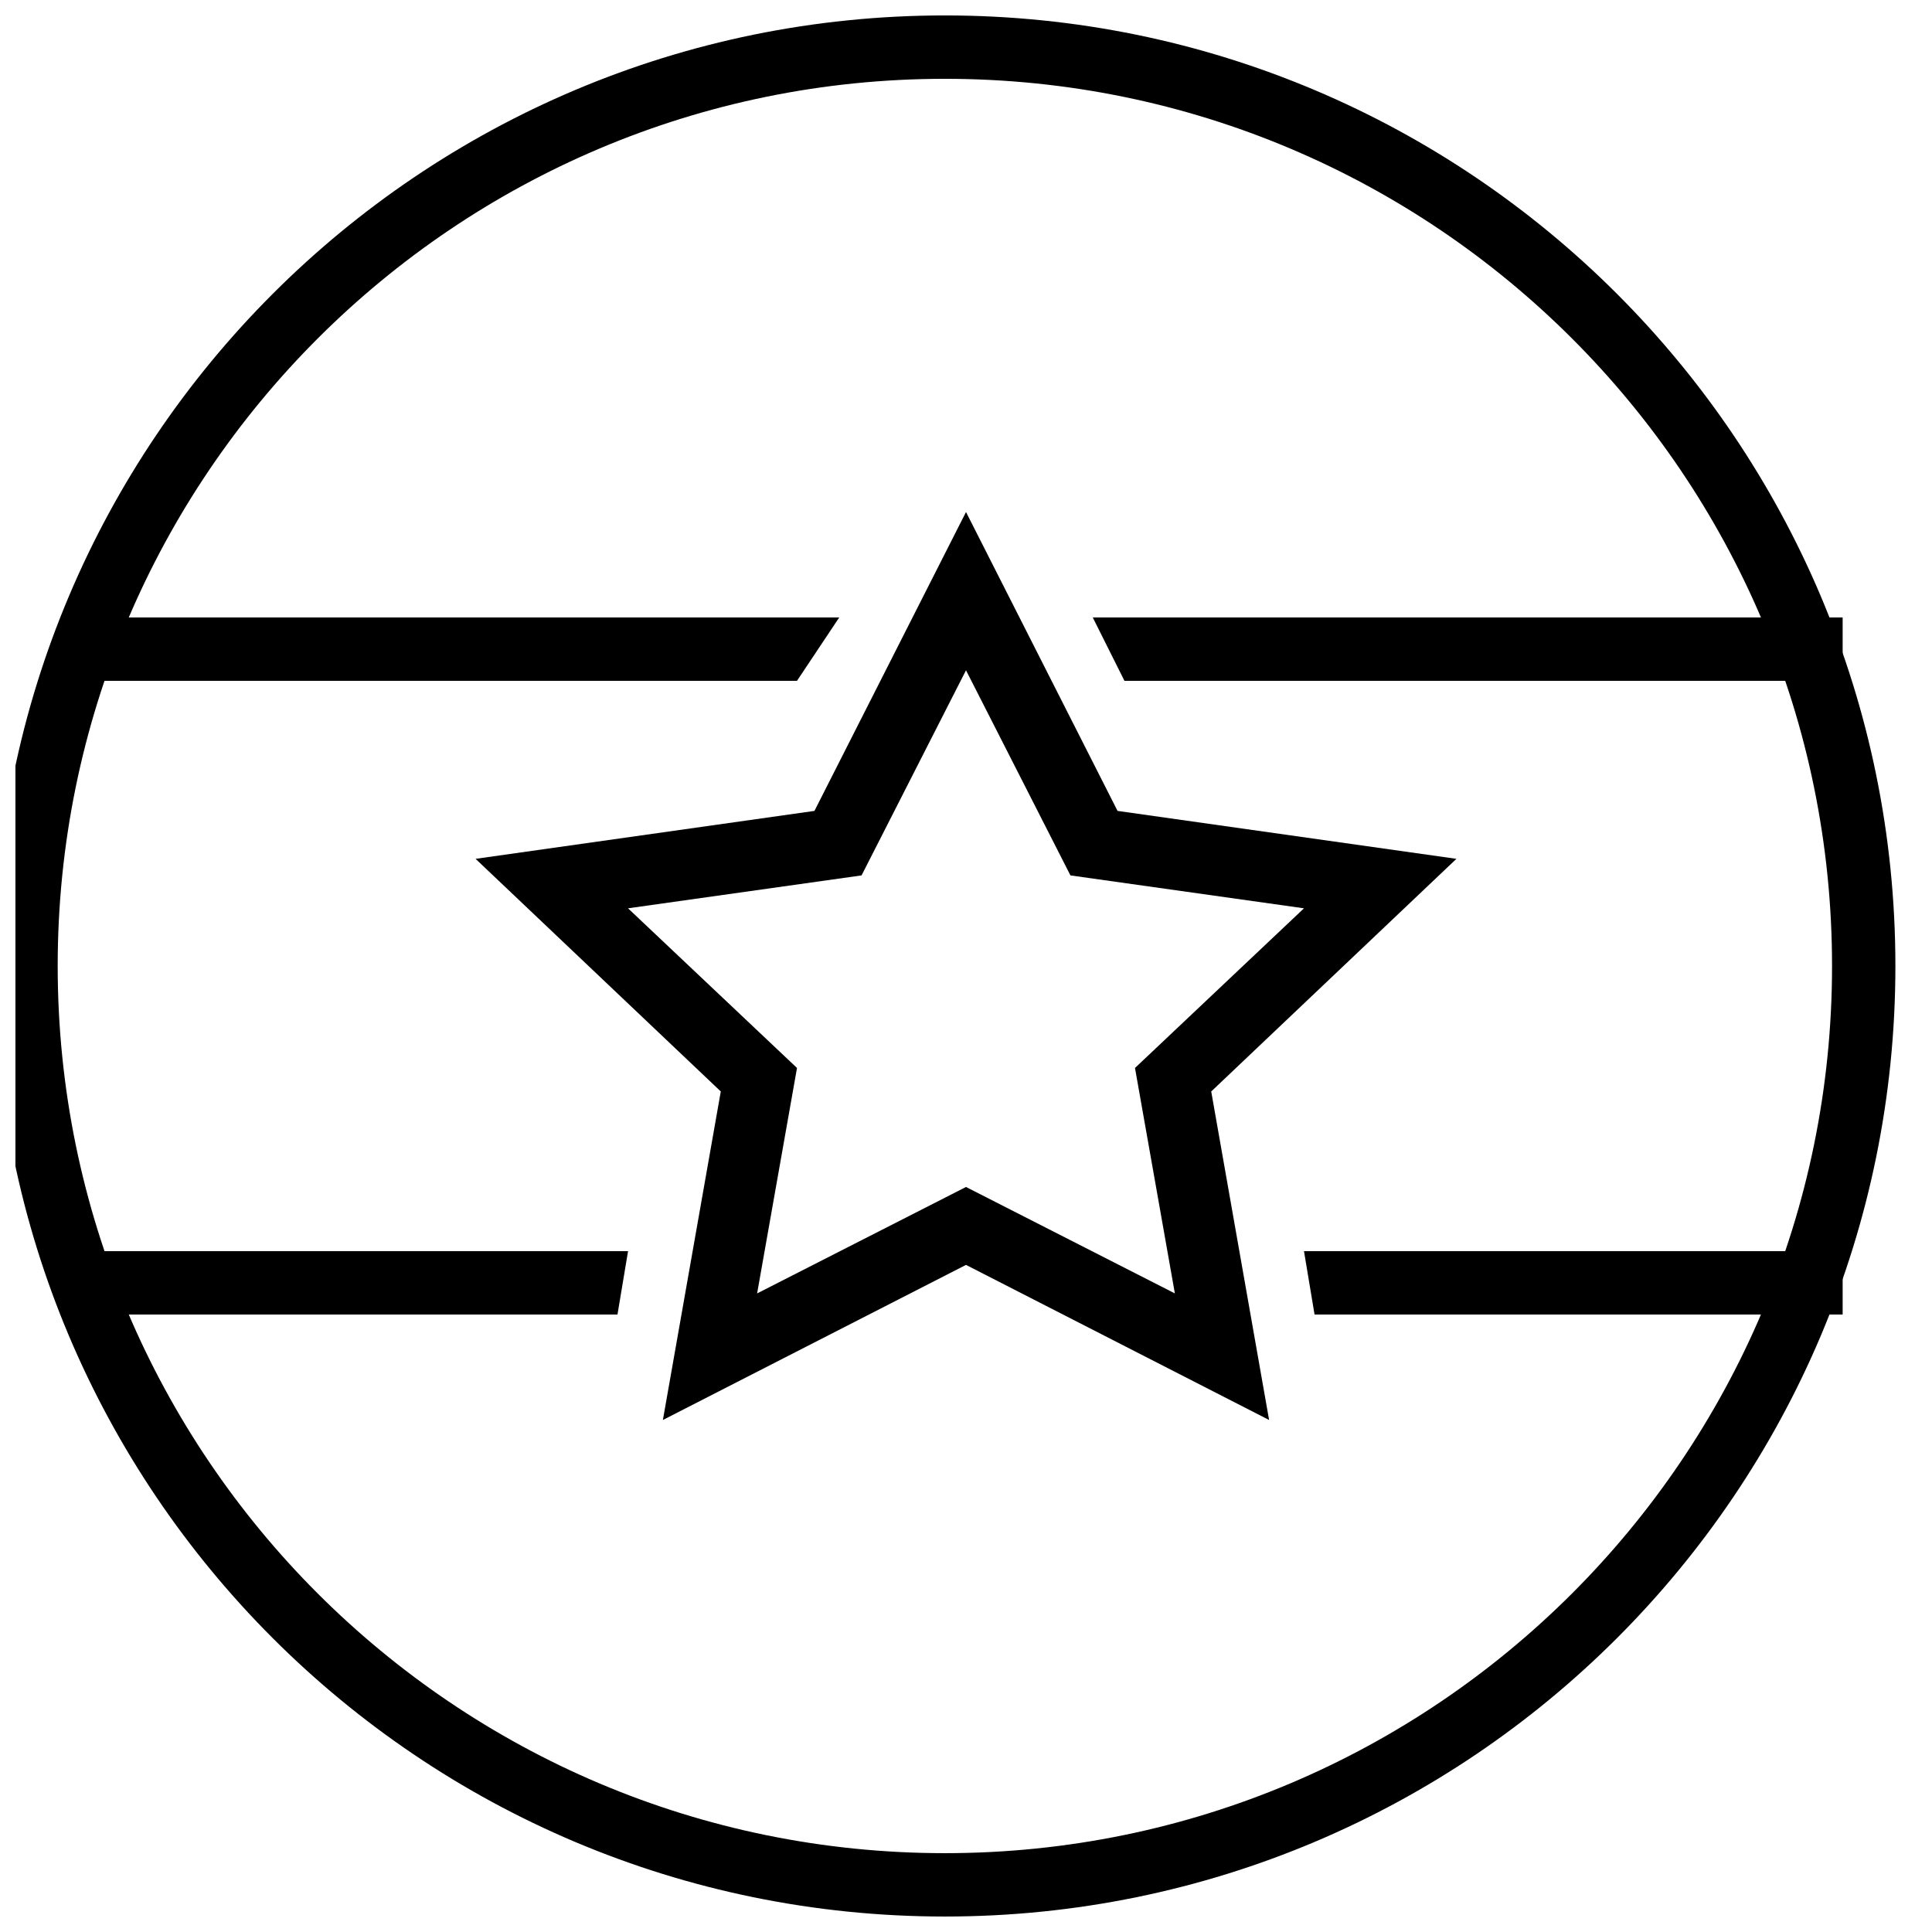 <?xml version="1.0" encoding="UTF-8"?>
<!-- Uploaded to: ICON Repo, www.iconrepo.com, Generator: ICON Repo Mixer Tools -->
<svg width="800px" height="800px" version="1.1" viewBox="144 144 512 512" xmlns="http://www.w3.org/2000/svg">
 <defs>
  <clipPath id="a">
   <path d="m148.09 148.09h498.91v503.81h-498.91z"/>
  </clipPath>
 </defs>
 <g clip-path="url(#a)">
  <path d="m394.4 651.9c139.12 0 251.9-112.78 251.9-251.9 0-139.12-112.78-251.91-251.9-251.91-139.12 0-251.91 112.78-251.91 251.91 0 139.12 112.78 251.9 251.91 251.9zm0-16.793c129.85 0 235.11-105.26 235.11-235.11 0-129.85-105.26-235.11-235.11-235.11-129.85 0-235.11 105.26-235.11 235.11 0 129.85 105.26 235.11 235.11 235.11z" fill-rule="evenodd"/>
 </g>
 <path d="m167.69 475.57h142.75l-2.801 16.793h-139.95z" fill-rule="evenodd"/>
 <path d="m489.57 475.57h142.75v16.793h-139.95z" fill-rule="evenodd"/>
 <path d="m167.69 307.63h198.72l-11.195 16.793h-187.53z" fill-rule="evenodd"/>
 <path d="m433.59 307.63h198.73v16.793h-190.33z" fill-rule="evenodd"/>
 <path d="m400 479.21-80.328 41.102 15.344-87.059-64.984-61.652 89.805-12.703 40.164-79.207 40.16 79.207 89.809 12.703-64.984 61.652 15.34 87.059zm0-20.648-55.355 28.207 10.57-59.746-44.781-42.312 61.887-8.719 27.68-54.359 27.676 54.359 61.891 8.719-44.785 42.312 10.57 59.746z" fill-rule="evenodd"/>
</svg>